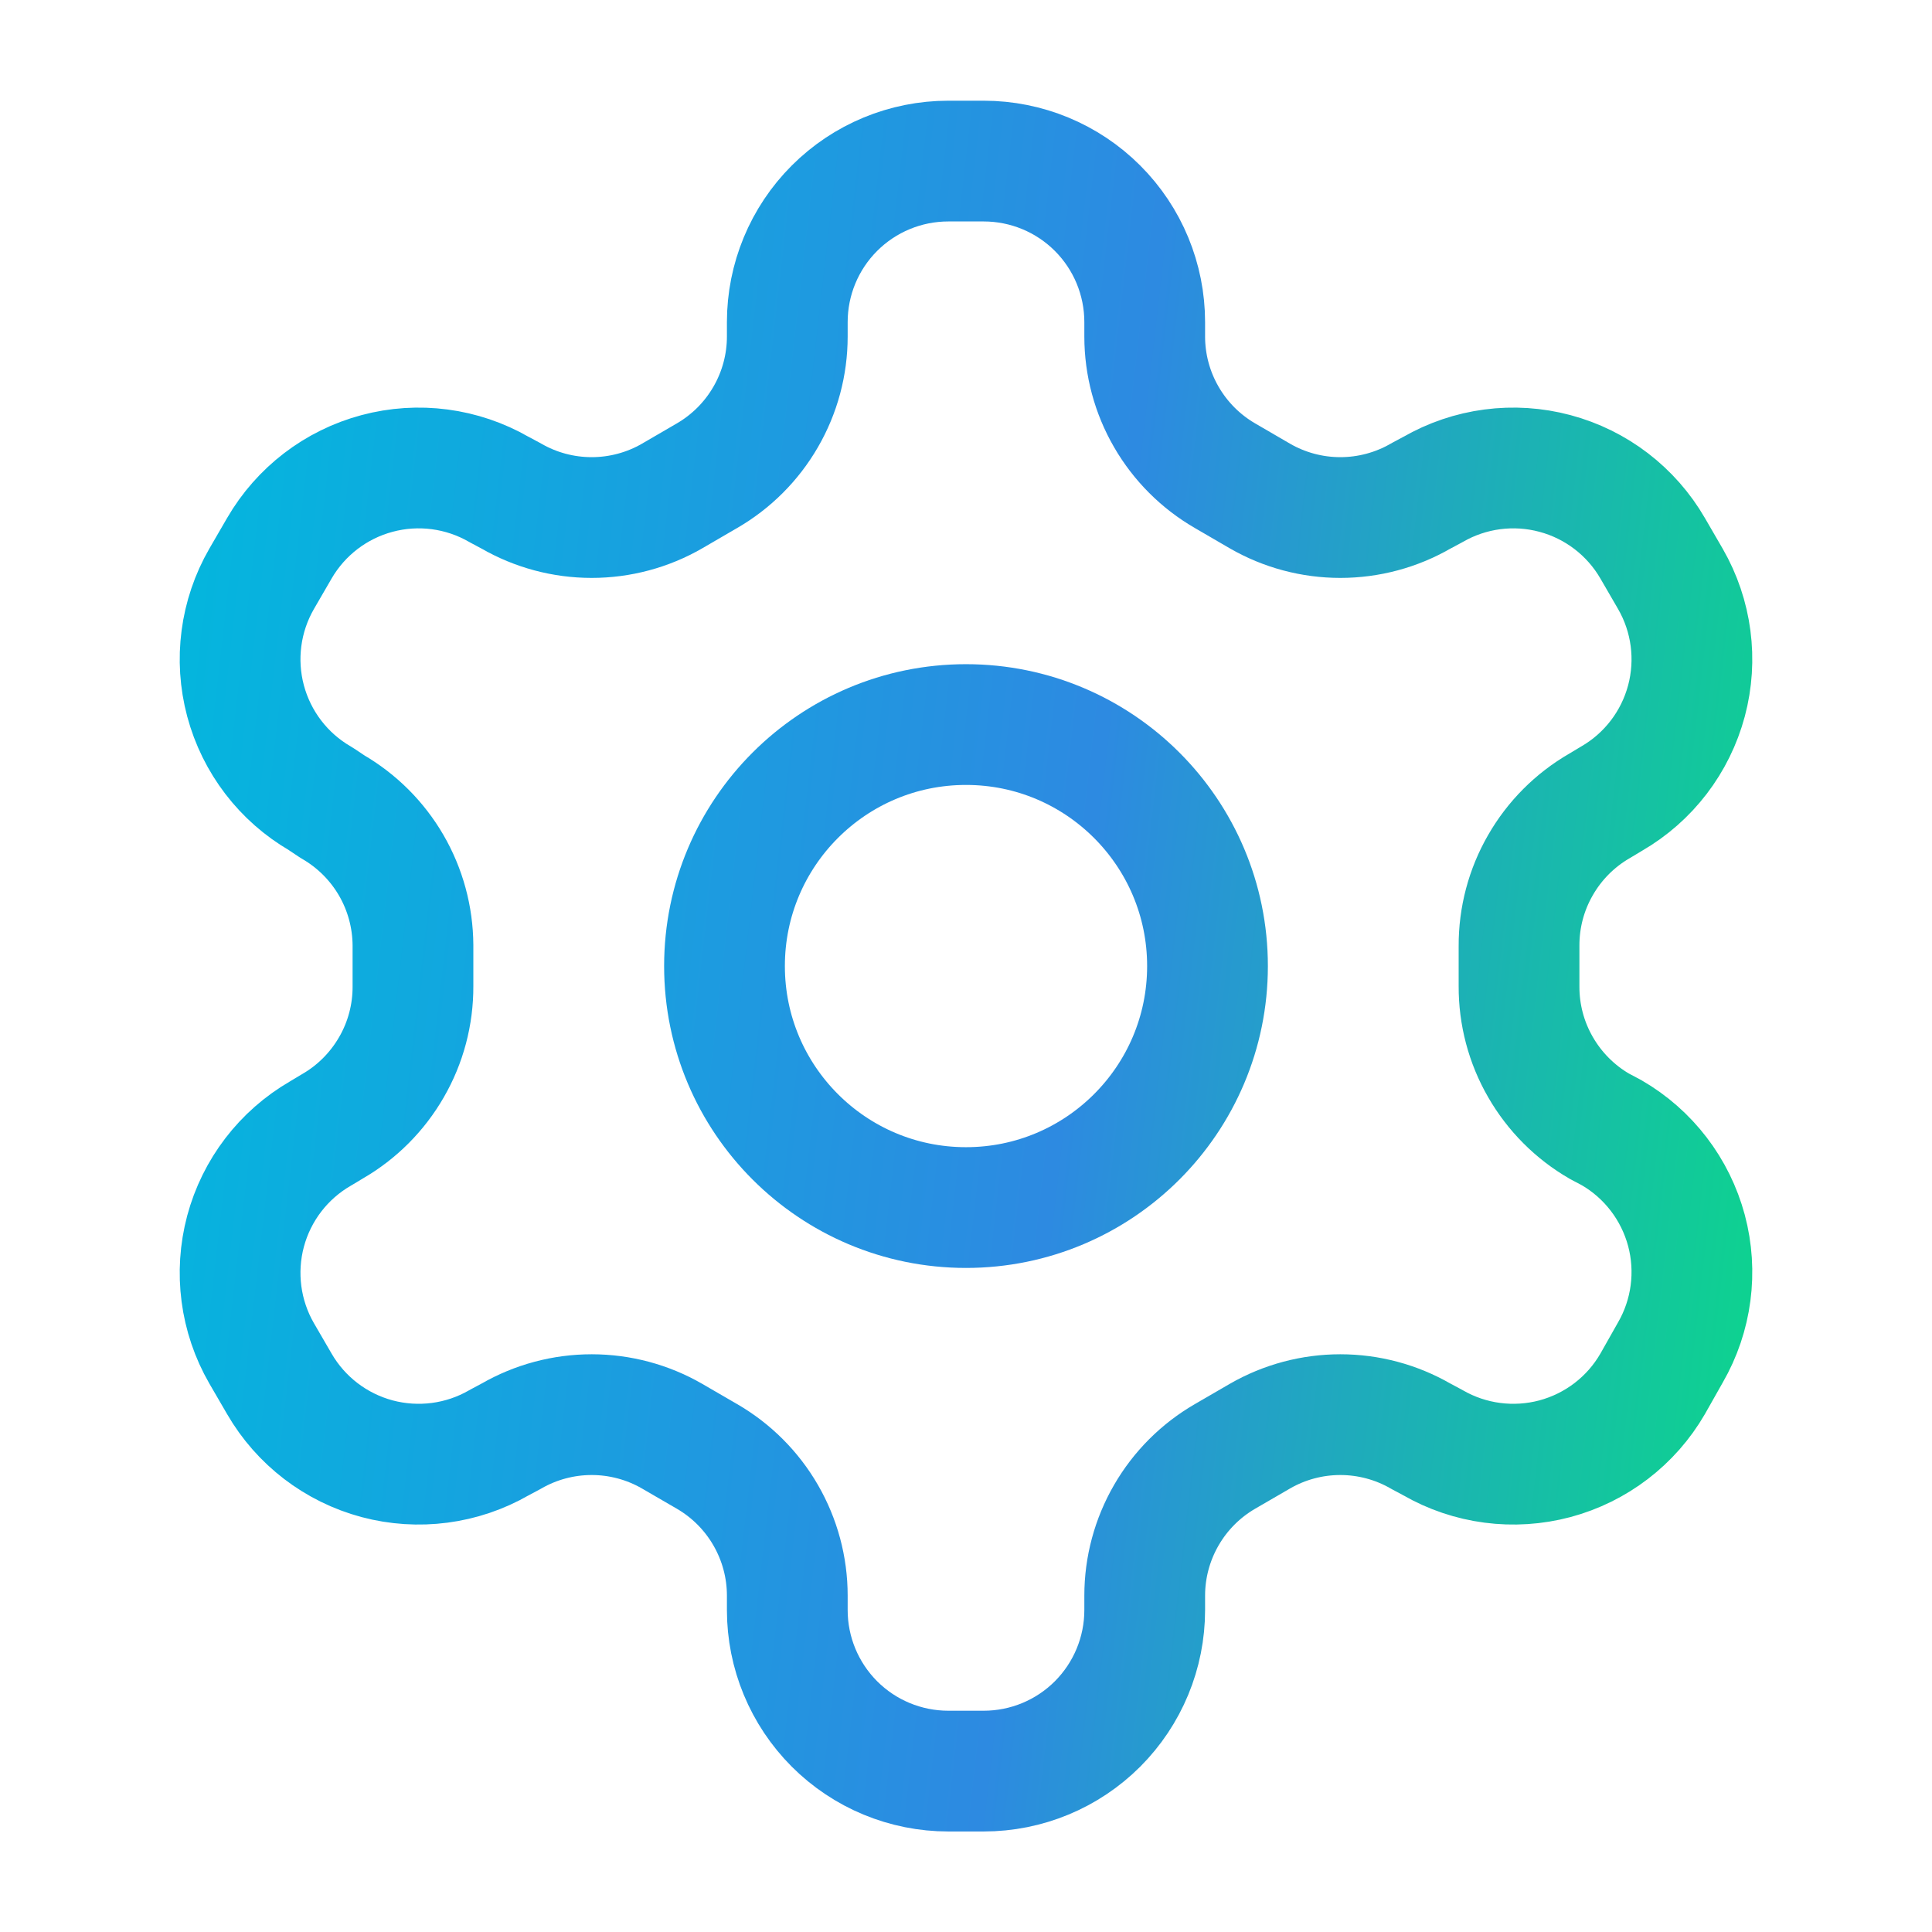 <svg width="32" height="32" viewBox="0 0 32 32" fill="none" xmlns="http://www.w3.org/2000/svg">
<path d="M16.293 2.668H15.707C14.999 2.668 14.321 2.949 13.821 3.449C13.321 3.949 13.04 4.627 13.04 5.335V5.575C13.04 6.042 12.916 6.502 12.682 6.906C12.448 7.311 12.112 7.647 11.707 7.881L11.133 8.215C10.728 8.449 10.268 8.572 9.8 8.572C9.332 8.572 8.872 8.449 8.467 8.215L8.267 8.108C7.655 7.755 6.928 7.659 6.245 7.842C5.563 8.024 4.981 8.47 4.627 9.081L4.333 9.588C3.98 10.2 3.885 10.927 4.067 11.609C4.25 12.292 4.695 12.874 5.307 13.228L5.507 13.361C5.91 13.594 6.245 13.928 6.479 14.33C6.713 14.733 6.837 15.189 6.84 15.655V16.335C6.842 16.805 6.72 17.267 6.485 17.674C6.251 18.081 5.914 18.42 5.507 18.655L5.307 18.775C4.695 19.129 4.25 19.711 4.067 20.393C3.885 21.076 3.98 21.803 4.333 22.415L4.627 22.921C4.981 23.533 5.563 23.978 6.245 24.161C6.928 24.343 7.655 24.248 8.267 23.895L8.467 23.788C8.872 23.554 9.332 23.431 9.8 23.431C10.268 23.431 10.728 23.554 11.133 23.788L11.707 24.121C12.112 24.355 12.448 24.691 12.682 25.096C12.916 25.501 13.04 25.96 13.04 26.428V26.668C13.04 27.375 13.321 28.053 13.821 28.554C14.321 29.054 14.999 29.335 15.707 29.335H16.293C17.001 29.335 17.679 29.054 18.179 28.554C18.679 28.053 18.96 27.375 18.96 26.668V26.428C18.96 25.96 19.084 25.501 19.318 25.096C19.552 24.691 19.888 24.355 20.293 24.121L20.867 23.788C21.272 23.554 21.732 23.431 22.2 23.431C22.668 23.431 23.128 23.554 23.533 23.788L23.733 23.895C24.345 24.248 25.072 24.343 25.755 24.161C26.437 23.978 27.019 23.533 27.373 22.921L27.667 22.401C28.02 21.789 28.115 21.062 27.933 20.38C27.75 19.698 27.305 19.115 26.693 18.761L26.493 18.655C26.086 18.42 25.749 18.081 25.515 17.674C25.28 17.267 25.158 16.805 25.16 16.335V15.668C25.158 15.198 25.28 14.736 25.515 14.329C25.749 13.921 26.086 13.583 26.493 13.348L26.693 13.228C27.305 12.874 27.75 12.292 27.933 11.609C28.115 10.927 28.02 10.2 27.667 9.588L27.373 9.081C27.019 8.47 26.437 8.024 25.755 7.842C25.072 7.659 24.345 7.755 23.733 8.108L23.533 8.215C23.128 8.449 22.668 8.572 22.2 8.572C21.732 8.572 21.272 8.449 20.867 8.215L20.293 7.881C19.888 7.647 19.552 7.311 19.318 6.906C19.084 6.502 18.96 6.042 18.96 5.575V5.335C18.96 4.627 18.679 3.949 18.179 3.449C17.679 2.949 17.001 2.668 16.293 2.668Z" stroke="url(#paint0_linear_10317_224913)" stroke-width="2" stroke-linecap="round" stroke-linejoin="round"/>
<path d="M16 20.001C18.209 20.001 20 18.21 20 16.001C20 13.792 18.209 12.001 16 12.001C13.791 12.001 12 13.792 12 16.001C12 18.21 13.791 20.001 16 20.001Z" stroke="url(#paint1_linear_10317_224913)" stroke-width="2" stroke-linecap="round" stroke-linejoin="round"/>
<defs>
<linearGradient id="paint0_linear_10317_224913" x1="32.489" y1="37.483" x2="-1.276" y2="33.61" gradientUnits="userSpaceOnUse">
<stop stop-color="#00F26C"/>
<stop offset="0.5" stop-color="#2D8AE1"/>
<stop offset="1" stop-color="#00BADD"/>
</linearGradient>
<linearGradient id="paint1_linear_10317_224913" x1="32.489" y1="37.483" x2="-1.276" y2="33.61" gradientUnits="userSpaceOnUse">
<stop stop-color="#00F26C"/>
<stop offset="0.5" stop-color="#2D8AE1"/>
<stop offset="1" stop-color="#00BADD"/>
</linearGradient>
</defs>
</svg>
